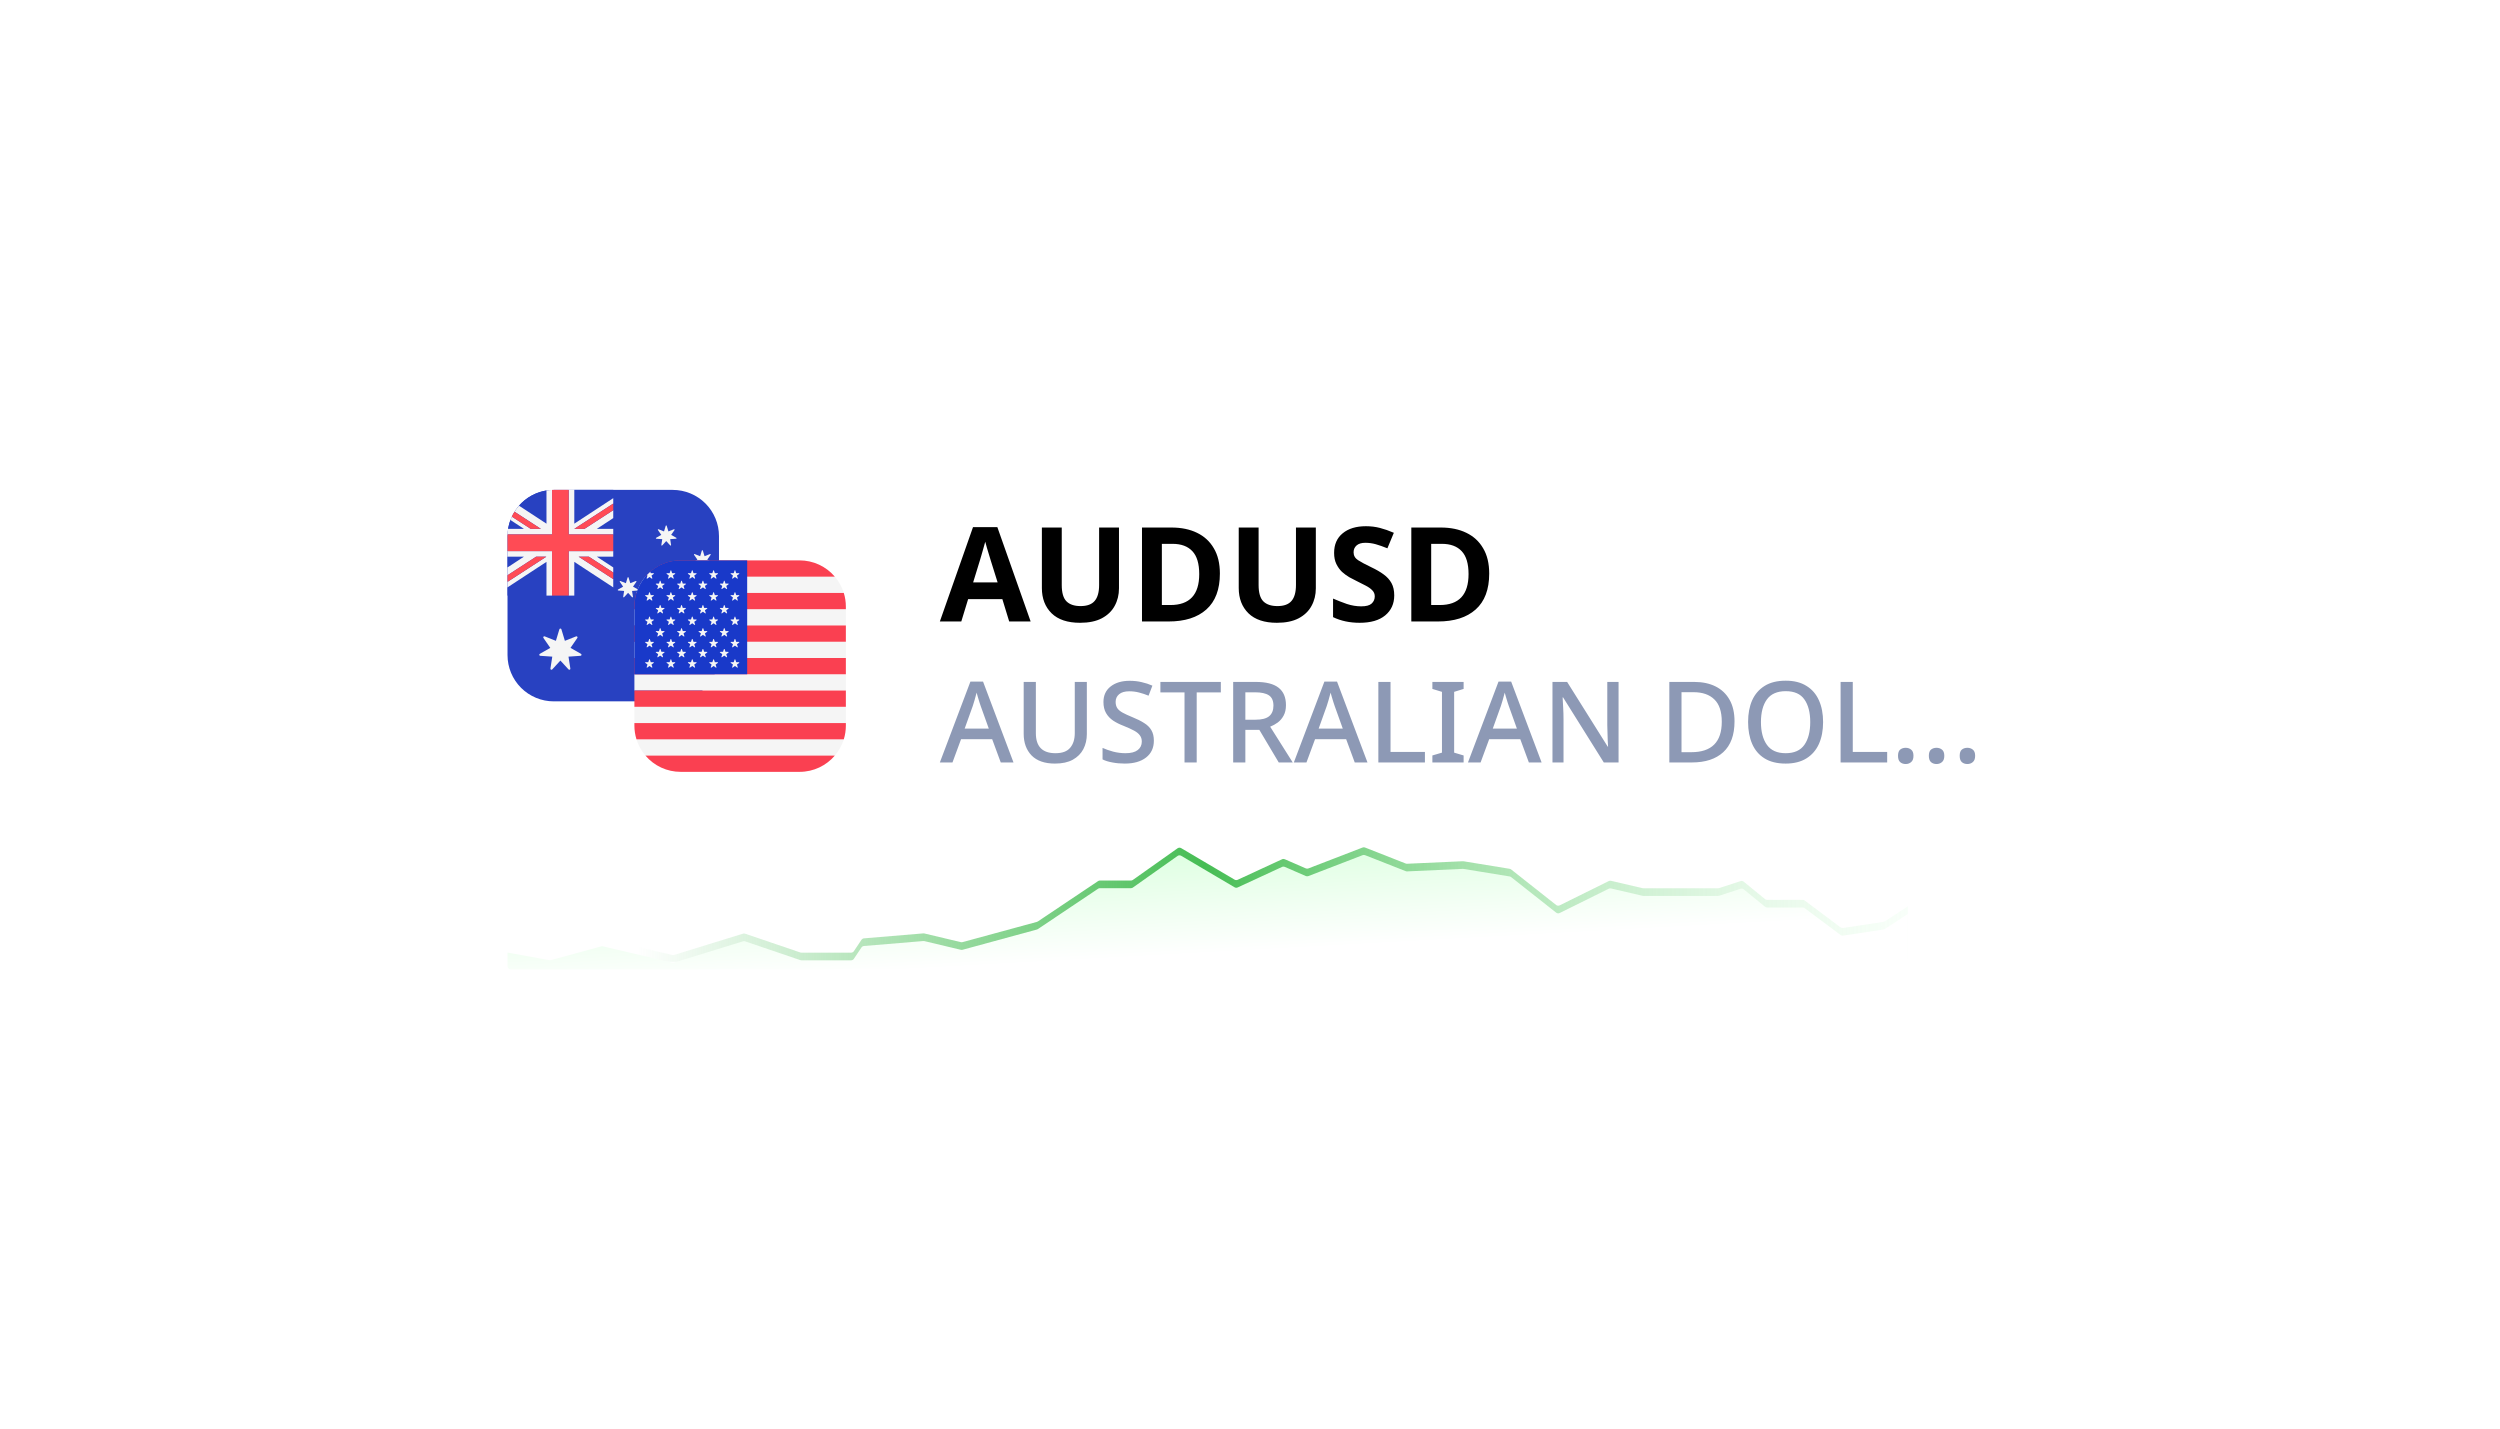 <svg width="266" height="152" viewBox="0 0 266 152" fill="none" xmlns="http://www.w3.org/2000/svg">
<g filter="url(#filter0_d_284_8804)">
<rect x="40" y="20" width="186" height="73" rx="8" fill="white" shape-rendering="crispEdges"/>
<g clip-path="url(#clip0_284_8804)">
<path d="M71.579 32.488H58.92C57.615 32.489 56.364 33.008 55.441 33.93C54.518 34.853 54 36.105 54 37.41V50.067C54 51.372 54.519 52.624 55.441 53.547C56.364 54.47 57.616 54.988 58.922 54.988H71.579C72.884 54.988 74.136 54.47 75.058 53.547C75.981 52.624 76.5 51.372 76.5 50.067V37.408C76.5 36.103 75.981 34.852 75.058 33.929C74.135 33.007 72.883 32.488 71.579 32.488Z" fill="#2841C1"/>
<path fill-rule="evenodd" clip-rule="evenodd" d="M71.12 36.907L70.937 36.307C70.933 36.296 70.927 36.286 70.917 36.279C70.908 36.273 70.897 36.269 70.885 36.269C70.873 36.269 70.862 36.273 70.853 36.279C70.843 36.286 70.836 36.296 70.833 36.307L70.652 36.907L70.067 36.675C70.019 36.655 69.972 36.712 70.004 36.756L70.359 37.273L69.815 37.584C69.804 37.589 69.796 37.598 69.79 37.609C69.785 37.62 69.784 37.632 69.787 37.644C69.789 37.655 69.796 37.666 69.805 37.673C69.814 37.681 69.825 37.685 69.837 37.686L70.464 37.729L70.367 38.349C70.364 38.361 70.366 38.373 70.371 38.384C70.377 38.394 70.385 38.403 70.396 38.408C70.407 38.413 70.419 38.415 70.431 38.412C70.443 38.41 70.453 38.403 70.461 38.394L70.886 37.932L71.31 38.394C71.346 38.434 71.412 38.403 71.403 38.349L71.307 37.729L71.933 37.684C71.944 37.684 71.955 37.679 71.964 37.672C71.973 37.664 71.979 37.654 71.982 37.643C71.984 37.632 71.984 37.62 71.979 37.609C71.974 37.599 71.967 37.59 71.957 37.584L71.411 37.273L71.768 36.756C71.798 36.711 71.753 36.655 71.703 36.675L71.118 36.907H71.12ZM60.104 48.547L59.732 47.317C59.725 47.294 59.711 47.274 59.692 47.26C59.672 47.245 59.649 47.238 59.625 47.238C59.601 47.238 59.578 47.245 59.559 47.26C59.539 47.274 59.525 47.294 59.519 47.317L59.147 48.547L57.953 48.072C57.931 48.063 57.906 48.062 57.883 48.067C57.86 48.073 57.84 48.087 57.825 48.105C57.81 48.123 57.801 48.146 57.8 48.17C57.799 48.194 57.806 48.217 57.819 48.237L58.55 49.297L57.432 49.935C57.412 49.947 57.396 49.965 57.387 49.987C57.378 50.008 57.376 50.032 57.382 50.055C57.387 50.078 57.399 50.098 57.417 50.114C57.435 50.129 57.457 50.138 57.48 50.14L58.763 50.23L58.565 51.501C58.561 51.524 58.566 51.548 58.577 51.569C58.588 51.589 58.605 51.606 58.627 51.616C58.648 51.626 58.672 51.629 58.695 51.625C58.718 51.621 58.739 51.609 58.755 51.592L59.625 50.647L60.495 51.592C60.57 51.673 60.704 51.609 60.686 51.501L60.488 50.23L61.77 50.14C61.88 50.133 61.913 49.989 61.818 49.933L60.701 49.297L61.431 48.238C61.444 48.219 61.45 48.196 61.449 48.172C61.448 48.149 61.44 48.126 61.425 48.108C61.41 48.09 61.39 48.076 61.368 48.07C61.345 48.064 61.321 48.065 61.299 48.073L60.104 48.547ZM66.879 41.815L67.062 42.415L67.644 42.184C67.655 42.179 67.667 42.178 67.679 42.181C67.69 42.184 67.701 42.19 67.708 42.199C67.716 42.209 67.72 42.22 67.721 42.232C67.721 42.244 67.717 42.256 67.71 42.265L67.353 42.783L67.899 43.093C67.909 43.099 67.917 43.108 67.921 43.119C67.926 43.13 67.927 43.141 67.924 43.153C67.922 43.164 67.915 43.174 67.907 43.181C67.898 43.189 67.887 43.193 67.875 43.194L67.25 43.239L67.346 43.858C67.347 43.87 67.346 43.882 67.34 43.892C67.335 43.902 67.326 43.91 67.316 43.915C67.305 43.92 67.294 43.922 67.282 43.92C67.271 43.918 67.26 43.912 67.253 43.903L66.828 43.441L66.402 43.903C66.394 43.912 66.384 43.918 66.373 43.92C66.361 43.922 66.349 43.92 66.339 43.915C66.329 43.91 66.32 43.902 66.315 43.892C66.309 43.882 66.307 43.87 66.309 43.858L66.407 43.239L65.78 43.194C65.768 43.193 65.757 43.188 65.749 43.181C65.74 43.173 65.734 43.163 65.731 43.152C65.729 43.141 65.73 43.129 65.735 43.118C65.739 43.108 65.747 43.099 65.757 43.093L66.302 42.783L65.946 42.265C65.939 42.256 65.936 42.244 65.936 42.233C65.937 42.221 65.941 42.21 65.948 42.201C65.955 42.192 65.965 42.185 65.977 42.182C65.988 42.179 66 42.18 66.011 42.184L66.594 42.417L66.776 41.815C66.791 41.764 66.864 41.764 66.881 41.815H66.879ZM74.964 39.546L74.781 38.944C74.766 38.893 74.691 38.893 74.676 38.944L74.496 39.544L73.911 39.313C73.862 39.292 73.817 39.349 73.847 39.394L74.204 39.91L73.658 40.222C73.648 40.228 73.64 40.237 73.635 40.248C73.631 40.258 73.629 40.27 73.632 40.281C73.635 40.292 73.641 40.302 73.649 40.31C73.658 40.317 73.669 40.322 73.68 40.323L74.307 40.368L74.211 40.987C74.202 41.041 74.268 41.073 74.304 41.032L74.729 40.57L75.153 41.032C75.189 41.073 75.255 41.041 75.248 40.987L75.15 40.368L75.777 40.323C75.788 40.322 75.799 40.317 75.808 40.31C75.817 40.302 75.823 40.292 75.825 40.281C75.828 40.27 75.827 40.258 75.822 40.248C75.817 40.237 75.809 40.228 75.8 40.222L75.254 39.91L75.611 39.394C75.641 39.349 75.596 39.292 75.546 39.313L74.963 39.546H74.964ZM70.937 48.663L71.12 49.264L71.703 49.032C71.714 49.028 71.726 49.027 71.737 49.03C71.748 49.033 71.758 49.039 71.766 49.048C71.773 49.057 71.777 49.069 71.777 49.08C71.778 49.092 71.774 49.103 71.768 49.113L71.411 49.63L71.957 49.941C71.967 49.946 71.976 49.955 71.981 49.966C71.986 49.977 71.987 49.99 71.984 50.001C71.982 50.013 71.975 50.023 71.966 50.031C71.956 50.039 71.945 50.043 71.933 50.043L71.307 50.086L71.403 50.707C71.412 50.76 71.346 50.791 71.31 50.752L70.886 50.289L70.46 50.752C70.452 50.761 70.441 50.767 70.43 50.769C70.419 50.771 70.407 50.769 70.396 50.764C70.386 50.759 70.377 50.751 70.372 50.741C70.367 50.73 70.365 50.719 70.367 50.707L70.464 50.086L69.837 50.041C69.826 50.04 69.816 50.035 69.808 50.028C69.799 50.02 69.794 50.011 69.791 50C69.789 49.989 69.79 49.978 69.794 49.967C69.798 49.957 69.805 49.948 69.815 49.942L70.359 49.63L70.004 49.113C69.997 49.103 69.993 49.092 69.994 49.08C69.994 49.069 69.998 49.057 70.006 49.048C70.013 49.039 70.023 49.033 70.034 49.03C70.045 49.027 70.057 49.028 70.068 49.032L70.652 49.264L70.833 48.664C70.836 48.653 70.843 48.642 70.852 48.635C70.862 48.627 70.874 48.623 70.886 48.623C70.898 48.623 70.909 48.627 70.919 48.635C70.928 48.642 70.935 48.653 70.938 48.664L70.937 48.663ZM72.2 43.78L72.347 43.341C72.35 43.328 72.358 43.316 72.369 43.308C72.379 43.3 72.392 43.296 72.406 43.296C72.419 43.296 72.432 43.3 72.443 43.308C72.454 43.316 72.462 43.328 72.465 43.341L72.611 43.78L73.073 43.783C73.133 43.783 73.157 43.86 73.109 43.896L72.738 44.17L72.876 44.61C72.881 44.622 72.881 44.636 72.877 44.649C72.874 44.661 72.866 44.672 72.855 44.68C72.844 44.688 72.832 44.693 72.818 44.693C72.805 44.693 72.792 44.688 72.782 44.68L72.407 44.41L72.03 44.68C72.019 44.688 72.007 44.691 71.994 44.691C71.981 44.691 71.969 44.687 71.958 44.679C71.948 44.672 71.94 44.661 71.935 44.649C71.931 44.637 71.931 44.624 71.934 44.611L72.074 44.17L71.702 43.896C71.692 43.888 71.684 43.877 71.68 43.865C71.677 43.852 71.677 43.839 71.68 43.827C71.684 43.815 71.692 43.804 71.702 43.796C71.712 43.788 71.725 43.784 71.738 43.783L72.2 43.78Z" fill="#F5F5F5"/>
<path fill-rule="evenodd" clip-rule="evenodd" d="M65.25 32.488V33.366L61.104 36.081V32.488H65.25ZM55.219 34.165C55.976 33.302 57.011 32.73 58.145 32.55V36.082L55.221 34.165H55.219ZM54.062 36.633C54.112 36.307 54.197 35.992 54.309 35.692L55.746 36.633H54.06H54.062ZM54 39.594V40.737L55.745 39.594H54ZM65.251 40.737V39.594H63.507L65.251 40.737ZM65.25 43.738H61.104V40.144L65.25 42.859V43.738ZM65.253 36.633V35.49L63.508 36.633H65.25H65.253ZM54 42.861L58.145 40.146V43.738H54V42.861Z" fill="#2841C1"/>
<path fill-rule="evenodd" clip-rule="evenodd" d="M65.25 36.633V37.225H60.513V32.488H61.105V36.082L65.25 33.367V33.942L61.105 36.633H62.193L65.25 34.648V35.488L63.504 36.633H65.25ZM58.736 32.493C58.538 32.5 58.34 32.519 58.145 32.55V36.082L55.219 34.167C55.043 34.368 54.884 34.582 54.742 34.809L57.552 36.633H56.465L54.459 35.331C54.404 35.449 54.354 35.569 54.309 35.691L55.745 36.633H54.06C54.03 36.828 54.011 37.024 54.003 37.225H58.736V32.493ZM58.736 43.738H58.145V40.144L54 42.859V42.274L58.128 39.594H57.041L54 41.568V40.737L55.745 39.594H54V39.001H58.737V43.738H58.736ZM61.105 43.738H60.513V39.001H65.25V39.594H63.504L65.25 40.737V41.277L62.655 39.594H61.569L65.25 41.983V42.861L61.105 40.146V43.738Z" fill="#F5F5F5"/>
<path fill-rule="evenodd" clip-rule="evenodd" d="M58.737 43.738H60.513V39.001H65.25V37.225H60.513V32.488H58.923C58.86 32.488 58.798 32.49 58.737 32.493V37.225H54.005C54.002 37.286 54 37.347 54 37.408V39H58.737V43.738ZM57.042 39.594L54 41.568V42.273L58.128 39.594H57.041H57.042ZM65.247 41.983L61.568 39.594H62.655L65.25 41.277V41.982L65.247 41.983ZM57.55 36.633L54.741 34.809C54.636 34.977 54.541 35.151 54.456 35.331L56.463 36.633H57.55ZM65.249 34.648L62.191 36.633H61.104L65.25 33.943V34.65L65.249 34.648Z" fill="#FF4B55"/>
<path fill-rule="evenodd" clip-rule="evenodd" d="M68.676 41.719H88.826C89.253 42.22 89.582 42.807 89.781 43.45H67.721C67.921 42.807 68.249 42.22 68.676 41.719ZM67.5 45.181H90V46.912H67.5V45.181ZM90 48.643H67.5V50.373H90V48.643ZM67.5 52.104H90V53.835H67.5V52.104ZM90 55.566H67.5V57.297H90V55.566ZM67.721 59.028H89.781C89.582 59.671 89.253 60.258 88.826 60.759H68.676C68.243 60.253 67.918 59.664 67.721 59.028Z" fill="#F5F5F5"/>
<path fill-rule="evenodd" clip-rule="evenodd" d="M85.079 39.988H72.42C70.92 39.988 69.576 40.66 68.673 41.719H88.824C88.363 41.176 87.789 40.74 87.142 40.441C86.495 40.142 85.791 39.988 85.079 39.988ZM90 46.911H67.5V48.642H90V46.911ZM89.779 43.45C89.924 43.912 90 44.403 90 44.911V45.181H67.5V44.911C67.5 44.401 67.576 43.912 67.721 43.45H89.779ZM90 50.373H67.5V52.104H90V50.373ZM90 57.297V57.567C90 58.077 89.924 58.566 89.779 59.028H67.721C67.574 58.555 67.499 58.062 67.5 57.567V57.297H90ZM88.826 60.757H68.674C69.136 61.301 69.71 61.737 70.357 62.036C71.004 62.335 71.709 62.489 72.421 62.488H85.079C86.579 62.488 87.922 61.816 88.826 60.757ZM67.5 53.835H90V55.566H67.5V53.833V53.835Z" fill="#FA4051"/>
<path d="M79.5 39.988H72.375C69.683 39.988 67.5 42.193 67.5 44.91V52.104H79.5V39.988Z" fill="#1939C9"/>
<path fill-rule="evenodd" clip-rule="evenodd" d="M71.419 41.07L71.513 41.35L71.808 41.353C71.846 41.353 71.862 41.401 71.831 41.424L71.594 41.599L71.683 41.881C71.686 41.889 71.686 41.898 71.683 41.906C71.68 41.914 71.675 41.921 71.668 41.925C71.662 41.93 71.654 41.933 71.645 41.933C71.637 41.934 71.629 41.931 71.622 41.926L71.382 41.754L71.142 41.925C71.135 41.929 71.127 41.931 71.119 41.931C71.111 41.93 71.103 41.927 71.097 41.923C71.09 41.918 71.086 41.911 71.083 41.904C71.08 41.896 71.08 41.888 71.082 41.88L71.169 41.599L70.932 41.424C70.925 41.419 70.92 41.412 70.918 41.404C70.915 41.396 70.915 41.388 70.918 41.38C70.921 41.372 70.926 41.365 70.933 41.36C70.939 41.356 70.948 41.353 70.956 41.353L71.25 41.35L71.344 41.07C71.347 41.062 71.353 41.056 71.359 41.052C71.366 41.047 71.374 41.045 71.382 41.045C71.39 41.045 71.398 41.047 71.405 41.052C71.411 41.056 71.416 41.062 71.419 41.07ZM68.805 41.881C68.803 41.889 68.803 41.898 68.805 41.906C68.808 41.914 68.813 41.921 68.82 41.925C68.827 41.93 68.835 41.933 68.843 41.933C68.851 41.934 68.86 41.931 68.867 41.926L69.106 41.754L69.347 41.926C69.353 41.931 69.361 41.932 69.369 41.932C69.377 41.932 69.385 41.929 69.392 41.924C69.398 41.919 69.403 41.913 69.406 41.905C69.408 41.897 69.409 41.889 69.406 41.881L69.32 41.601L69.556 41.425C69.563 41.42 69.568 41.413 69.57 41.405C69.572 41.397 69.572 41.389 69.57 41.381C69.567 41.373 69.562 41.366 69.555 41.361C69.549 41.356 69.541 41.354 69.532 41.353L69.239 41.35L69.188 41.2C69.061 41.311 68.941 41.427 68.826 41.55L68.895 41.601L68.805 41.881ZM69.144 43.405L69.239 43.686L69.532 43.687C69.572 43.687 69.587 43.737 69.556 43.759L69.32 43.935L69.408 44.215C69.41 44.223 69.41 44.231 69.407 44.239C69.404 44.247 69.4 44.253 69.393 44.258C69.387 44.263 69.379 44.266 69.371 44.266C69.363 44.267 69.355 44.264 69.348 44.26L69.108 44.088L68.868 44.26C68.861 44.266 68.853 44.269 68.844 44.269C68.835 44.269 68.827 44.266 68.82 44.261C68.813 44.256 68.808 44.249 68.805 44.241C68.802 44.233 68.802 44.224 68.805 44.215L68.895 43.935L68.658 43.759C68.652 43.754 68.647 43.747 68.645 43.74C68.642 43.732 68.642 43.724 68.645 43.716C68.647 43.708 68.652 43.701 68.658 43.696C68.665 43.691 68.672 43.688 68.68 43.687L68.976 43.686L69.069 43.405C69.081 43.369 69.132 43.369 69.144 43.405ZM69.239 46.275L69.144 45.996C69.132 45.958 69.081 45.958 69.069 45.996L68.976 46.275L68.68 46.278C68.672 46.279 68.665 46.282 68.658 46.286C68.652 46.292 68.647 46.298 68.645 46.306C68.642 46.314 68.642 46.322 68.645 46.33C68.647 46.338 68.652 46.345 68.658 46.35L68.895 46.525L68.805 46.806C68.803 46.814 68.803 46.822 68.805 46.83C68.808 46.838 68.813 46.845 68.82 46.85C68.827 46.855 68.835 46.858 68.843 46.858C68.851 46.858 68.86 46.856 68.867 46.851L69.106 46.678L69.347 46.851C69.378 46.872 69.42 46.842 69.408 46.806L69.318 46.524L69.556 46.35C69.563 46.345 69.568 46.338 69.57 46.33C69.572 46.322 69.572 46.313 69.57 46.306C69.567 46.298 69.562 46.291 69.555 46.286C69.549 46.281 69.541 46.278 69.532 46.278L69.239 46.275ZM69.144 48.375L69.239 48.655L69.532 48.658C69.572 48.658 69.587 48.706 69.556 48.729L69.32 48.904L69.408 49.186C69.411 49.194 69.411 49.203 69.409 49.211C69.407 49.219 69.402 49.227 69.395 49.231C69.388 49.237 69.38 49.239 69.371 49.239C69.363 49.239 69.355 49.236 69.348 49.231L69.108 49.059L68.868 49.23C68.862 49.237 68.853 49.241 68.843 49.242C68.834 49.243 68.824 49.241 68.817 49.235C68.809 49.23 68.803 49.222 68.801 49.212C68.799 49.203 68.8 49.193 68.805 49.185L68.895 48.904L68.658 48.729C68.652 48.724 68.648 48.717 68.646 48.709C68.644 48.702 68.644 48.694 68.646 48.686C68.649 48.679 68.653 48.672 68.659 48.667C68.665 48.662 68.673 48.659 68.68 48.658L68.976 48.655L69.069 48.375C69.081 48.339 69.132 48.339 69.144 48.375ZM69.239 50.82L69.144 50.539C69.132 50.503 69.081 50.503 69.069 50.539L68.976 50.82L68.68 50.823C68.673 50.824 68.665 50.827 68.659 50.832C68.653 50.837 68.649 50.843 68.646 50.851C68.644 50.858 68.644 50.866 68.646 50.874C68.648 50.881 68.652 50.888 68.658 50.893L68.895 51.069L68.805 51.351C68.803 51.359 68.803 51.367 68.805 51.375C68.808 51.383 68.813 51.39 68.82 51.395C68.827 51.4 68.835 51.403 68.843 51.403C68.851 51.403 68.86 51.401 68.867 51.396L69.106 51.223L69.347 51.394C69.353 51.399 69.362 51.401 69.37 51.401C69.378 51.401 69.386 51.398 69.393 51.394C69.4 51.389 69.405 51.382 69.407 51.374C69.41 51.366 69.41 51.357 69.408 51.349L69.318 51.069L69.556 50.893C69.562 50.888 69.567 50.881 69.569 50.873C69.571 50.866 69.57 50.858 69.568 50.85C69.565 50.843 69.561 50.836 69.554 50.831C69.548 50.826 69.54 50.824 69.532 50.823L69.239 50.82ZM70.279 42.177L70.373 42.456L70.668 42.459C70.707 42.459 70.722 42.507 70.692 42.531L70.454 42.705L70.543 42.987C70.546 42.995 70.546 43.003 70.543 43.011C70.54 43.019 70.535 43.026 70.528 43.031C70.522 43.036 70.514 43.039 70.505 43.039C70.497 43.039 70.489 43.037 70.482 43.032L70.242 42.859L70.002 43.03C69.995 43.035 69.987 43.036 69.979 43.036C69.971 43.036 69.963 43.033 69.957 43.028C69.95 43.023 69.946 43.017 69.943 43.009C69.94 43.001 69.94 42.993 69.942 42.985L70.031 42.705L69.792 42.531C69.786 42.526 69.781 42.519 69.778 42.511C69.776 42.503 69.776 42.494 69.779 42.487C69.782 42.479 69.787 42.472 69.793 42.467C69.8 42.462 69.808 42.459 69.816 42.459L70.112 42.456L70.204 42.177C70.207 42.169 70.213 42.163 70.219 42.159C70.226 42.154 70.234 42.152 70.242 42.152C70.25 42.152 70.258 42.154 70.265 42.159C70.271 42.163 70.276 42.169 70.279 42.177ZM70.374 45.045L70.279 44.766C70.267 44.73 70.216 44.73 70.204 44.766L70.112 45.045L69.816 45.048C69.808 45.048 69.8 45.051 69.793 45.056C69.787 45.061 69.782 45.068 69.779 45.076C69.776 45.083 69.776 45.092 69.778 45.1C69.781 45.108 69.786 45.115 69.792 45.12L70.031 45.295L69.941 45.576C69.937 45.584 69.936 45.593 69.939 45.602C69.941 45.61 69.946 45.618 69.953 45.623C69.96 45.628 69.969 45.631 69.978 45.631C69.987 45.63 69.995 45.627 70.002 45.621L70.242 45.448L70.482 45.621C70.489 45.626 70.497 45.629 70.505 45.629C70.514 45.629 70.522 45.626 70.529 45.621C70.536 45.616 70.541 45.609 70.543 45.601C70.545 45.593 70.545 45.584 70.542 45.576L70.454 45.295L70.692 45.12C70.698 45.115 70.703 45.108 70.705 45.1C70.708 45.092 70.708 45.083 70.705 45.076C70.702 45.068 70.697 45.061 70.691 45.056C70.684 45.051 70.676 45.048 70.668 45.048L70.373 45.045H70.374ZM70.279 47.226L70.374 47.506L70.668 47.508C70.707 47.508 70.722 47.557 70.692 47.58L70.454 47.755L70.543 48.037C70.546 48.045 70.545 48.053 70.543 48.061C70.54 48.069 70.535 48.075 70.529 48.08C70.522 48.085 70.514 48.088 70.506 48.088C70.498 48.089 70.49 48.087 70.484 48.082L70.242 47.91L70.002 48.081C69.995 48.085 69.987 48.087 69.979 48.087C69.971 48.086 69.963 48.083 69.957 48.079C69.95 48.074 69.946 48.067 69.943 48.059C69.94 48.052 69.94 48.044 69.942 48.036L70.031 47.755L69.792 47.58C69.784 47.575 69.779 47.568 69.776 47.56C69.773 47.552 69.773 47.543 69.775 47.534C69.778 47.526 69.784 47.519 69.791 47.514C69.799 47.509 69.807 47.507 69.816 47.508L70.112 47.506L70.204 47.226C70.216 47.19 70.267 47.19 70.279 47.226ZM70.374 49.716L70.279 49.437C70.267 49.401 70.216 49.401 70.204 49.437L70.112 49.716L69.816 49.719C69.807 49.718 69.799 49.72 69.791 49.725C69.784 49.73 69.778 49.737 69.775 49.745C69.773 49.754 69.773 49.763 69.776 49.771C69.779 49.779 69.784 49.786 69.792 49.791L70.031 49.966L69.941 50.247C69.93 50.283 69.971 50.313 70.002 50.292L70.242 50.119L70.482 50.292C70.512 50.313 70.555 50.283 70.542 50.247L70.454 49.965L70.692 49.791C70.7 49.786 70.705 49.779 70.708 49.771C70.711 49.763 70.711 49.754 70.708 49.745C70.706 49.737 70.7 49.73 70.693 49.725C70.686 49.72 70.677 49.718 70.668 49.719L70.373 49.716H70.374ZM71.514 43.686L71.419 43.405C71.416 43.398 71.411 43.392 71.405 43.387C71.398 43.383 71.39 43.38 71.382 43.38C71.374 43.38 71.366 43.383 71.359 43.387C71.353 43.392 71.347 43.398 71.344 43.405L71.25 43.686L70.956 43.687C70.947 43.687 70.939 43.689 70.931 43.694C70.924 43.698 70.918 43.706 70.915 43.714C70.913 43.722 70.913 43.731 70.916 43.739C70.919 43.748 70.924 43.755 70.932 43.759L71.169 43.935L71.081 44.215C71.078 44.223 71.079 44.231 71.081 44.239C71.084 44.247 71.089 44.253 71.095 44.258C71.102 44.263 71.109 44.266 71.118 44.266C71.126 44.267 71.134 44.264 71.141 44.26L71.38 44.088L71.621 44.26C71.627 44.266 71.636 44.269 71.644 44.269C71.653 44.269 71.662 44.266 71.669 44.261C71.676 44.256 71.681 44.249 71.684 44.241C71.686 44.233 71.686 44.224 71.683 44.215L71.594 43.935L71.832 43.759C71.838 43.754 71.843 43.747 71.845 43.739C71.848 43.731 71.848 43.723 71.845 43.715C71.842 43.707 71.837 43.7 71.831 43.695C71.824 43.691 71.816 43.688 71.808 43.687L71.513 43.686H71.514ZM71.419 45.996L71.513 46.275L71.808 46.278C71.846 46.278 71.862 46.327 71.831 46.35L71.594 46.525L71.683 46.806C71.686 46.814 71.686 46.822 71.683 46.83C71.68 46.838 71.675 46.845 71.668 46.85C71.662 46.855 71.654 46.858 71.645 46.858C71.637 46.858 71.629 46.856 71.622 46.851L71.382 46.678L71.142 46.851C71.135 46.855 71.127 46.857 71.119 46.857C71.111 46.856 71.103 46.853 71.097 46.849C71.09 46.844 71.086 46.837 71.083 46.83C71.08 46.822 71.08 46.814 71.082 46.806L71.169 46.524L70.932 46.35C70.926 46.345 70.921 46.338 70.918 46.33C70.916 46.322 70.916 46.313 70.919 46.306C70.922 46.298 70.927 46.291 70.933 46.286C70.94 46.281 70.948 46.278 70.956 46.278L71.25 46.275L71.344 45.996C71.347 45.989 71.353 45.982 71.359 45.978C71.366 45.973 71.374 45.971 71.382 45.971C71.39 45.971 71.398 45.973 71.405 45.978C71.411 45.982 71.416 45.989 71.419 45.996ZM71.513 48.655L71.419 48.375C71.416 48.367 71.411 48.361 71.405 48.357C71.398 48.352 71.39 48.35 71.382 48.35C71.374 48.35 71.366 48.352 71.359 48.357C71.353 48.361 71.347 48.367 71.344 48.375L71.25 48.655L70.956 48.658C70.948 48.659 70.941 48.662 70.934 48.667C70.928 48.672 70.923 48.678 70.921 48.686C70.918 48.693 70.918 48.701 70.92 48.709C70.922 48.717 70.926 48.724 70.932 48.729L71.169 48.904L71.081 49.186C71.078 49.194 71.077 49.203 71.079 49.211C71.082 49.219 71.087 49.227 71.094 49.231C71.1 49.237 71.109 49.239 71.117 49.239C71.126 49.239 71.134 49.236 71.141 49.231L71.38 49.059L71.621 49.23C71.627 49.237 71.636 49.241 71.645 49.242C71.655 49.243 71.664 49.241 71.672 49.235C71.68 49.23 71.685 49.222 71.687 49.212C71.689 49.203 71.688 49.193 71.683 49.185L71.594 48.904L71.832 48.729C71.838 48.724 71.842 48.717 71.844 48.709C71.846 48.701 71.846 48.693 71.843 48.686C71.841 48.678 71.836 48.672 71.83 48.667C71.823 48.662 71.816 48.659 71.808 48.658L71.513 48.655ZM71.419 50.539L71.513 50.82L71.808 50.823C71.846 50.823 71.862 50.871 71.831 50.893L71.594 51.069L71.683 51.351C71.686 51.359 71.686 51.367 71.683 51.375C71.68 51.383 71.675 51.39 71.668 51.395C71.662 51.4 71.654 51.403 71.645 51.403C71.637 51.403 71.629 51.401 71.622 51.396L71.382 51.223L71.142 51.394C71.135 51.398 71.127 51.401 71.119 51.4C71.111 51.4 71.103 51.397 71.097 51.392C71.09 51.387 71.086 51.381 71.083 51.373C71.08 51.365 71.08 51.357 71.082 51.349L71.169 51.069L70.932 50.893C70.926 50.888 70.922 50.881 70.92 50.873C70.918 50.866 70.918 50.858 70.921 50.85C70.923 50.843 70.928 50.836 70.934 50.831C70.941 50.826 70.948 50.824 70.956 50.823L71.25 50.82L71.344 50.539C71.347 50.532 71.353 50.526 71.359 50.521C71.366 50.517 71.374 50.514 71.382 50.514C71.39 50.514 71.398 50.517 71.405 50.521C71.411 50.526 71.416 50.532 71.419 50.539ZM72.647 42.456L72.553 42.177C72.55 42.169 72.545 42.163 72.539 42.159C72.532 42.154 72.524 42.152 72.516 42.152C72.508 42.152 72.5 42.154 72.493 42.159C72.487 42.163 72.481 42.169 72.478 42.177L72.384 42.456L72.09 42.459C72.082 42.459 72.074 42.462 72.067 42.467C72.061 42.472 72.056 42.479 72.053 42.487C72.05 42.494 72.05 42.503 72.052 42.511C72.055 42.519 72.06 42.526 72.066 42.531L72.303 42.705L72.213 42.987C72.21 42.995 72.21 43.004 72.213 43.012C72.216 43.02 72.221 43.028 72.228 43.033C72.235 43.038 72.243 43.04 72.252 43.04C72.261 43.04 72.269 43.037 72.276 43.032L72.516 42.859L72.756 43.03C72.763 43.035 72.771 43.036 72.779 43.036C72.787 43.036 72.795 43.033 72.801 43.028C72.808 43.023 72.812 43.017 72.815 43.009C72.818 43.001 72.818 42.993 72.816 42.985L72.728 42.705L72.965 42.531C72.972 42.526 72.977 42.52 72.98 42.511C72.983 42.503 72.984 42.495 72.981 42.486C72.978 42.478 72.973 42.471 72.966 42.466C72.959 42.461 72.951 42.459 72.942 42.459L72.647 42.456ZM72.553 44.766L72.647 45.045L72.942 45.048C72.98 45.048 72.996 45.097 72.965 45.12L72.728 45.295L72.817 45.576C72.821 45.584 72.822 45.593 72.82 45.602C72.817 45.61 72.812 45.618 72.805 45.623C72.798 45.628 72.789 45.631 72.78 45.631C72.771 45.63 72.763 45.627 72.756 45.621L72.516 45.448L72.276 45.621C72.245 45.643 72.203 45.613 72.215 45.576L72.305 45.295L72.066 45.12C72.06 45.115 72.055 45.108 72.052 45.1C72.05 45.092 72.05 45.083 72.053 45.076C72.056 45.068 72.061 45.061 72.067 45.056C72.074 45.051 72.082 45.048 72.09 45.048L72.384 45.045L72.478 44.766C72.481 44.758 72.487 44.752 72.493 44.748C72.5 44.743 72.508 44.741 72.516 44.741C72.524 44.741 72.532 44.743 72.539 44.748C72.545 44.752 72.55 44.758 72.553 44.766ZM72.647 47.506L72.553 47.226C72.55 47.218 72.545 47.212 72.539 47.208C72.532 47.203 72.524 47.201 72.516 47.201C72.508 47.201 72.5 47.203 72.493 47.208C72.487 47.212 72.481 47.218 72.478 47.226L72.384 47.506L72.09 47.508C72.081 47.507 72.073 47.509 72.065 47.514C72.058 47.519 72.052 47.526 72.049 47.534C72.047 47.543 72.047 47.552 72.05 47.56C72.053 47.568 72.058 47.575 72.066 47.58L72.303 47.755L72.213 48.037C72.203 48.073 72.243 48.103 72.276 48.082L72.516 47.91L72.756 48.081C72.763 48.085 72.771 48.087 72.779 48.087C72.787 48.086 72.795 48.083 72.801 48.079C72.808 48.074 72.812 48.067 72.815 48.059C72.818 48.052 72.818 48.044 72.816 48.036L72.728 47.755L72.965 47.58C72.972 47.575 72.977 47.569 72.98 47.56C72.983 47.552 72.984 47.544 72.981 47.535C72.978 47.527 72.973 47.52 72.966 47.515C72.959 47.51 72.951 47.508 72.942 47.508L72.647 47.506ZM72.553 49.437L72.647 49.716L72.942 49.719C72.98 49.719 72.996 49.768 72.965 49.791L72.728 49.966L72.817 50.247C72.821 50.255 72.822 50.264 72.82 50.273C72.817 50.281 72.812 50.289 72.805 50.294C72.798 50.299 72.789 50.302 72.78 50.302C72.771 50.301 72.763 50.298 72.756 50.292L72.516 50.119L72.276 50.292C72.269 50.297 72.261 50.299 72.253 50.299C72.244 50.299 72.236 50.296 72.229 50.291C72.223 50.286 72.218 50.279 72.215 50.271C72.212 50.263 72.212 50.255 72.215 50.247L72.305 49.965L72.066 49.791C72.058 49.786 72.053 49.779 72.05 49.771C72.047 49.763 72.047 49.754 72.049 49.745C72.052 49.737 72.058 49.73 72.065 49.725C72.073 49.72 72.081 49.718 72.09 49.719L72.384 49.716L72.478 49.437C72.481 49.429 72.487 49.423 72.493 49.419C72.5 49.414 72.508 49.412 72.516 49.412C72.524 49.412 72.532 49.414 72.539 49.419C72.545 49.423 72.55 49.429 72.553 49.437ZM73.787 41.352L73.694 41.07C73.681 41.034 73.629 41.034 73.618 41.07L73.524 41.35L73.228 41.353C73.22 41.353 73.212 41.356 73.206 41.361C73.199 41.366 73.194 41.373 73.192 41.38C73.189 41.388 73.189 41.397 73.192 41.404C73.194 41.412 73.199 41.419 73.206 41.424L73.443 41.599L73.353 41.881C73.351 41.889 73.351 41.898 73.353 41.906C73.356 41.914 73.361 41.921 73.368 41.925C73.375 41.93 73.383 41.933 73.391 41.933C73.399 41.934 73.408 41.931 73.415 41.926L73.654 41.754L73.894 41.925C73.901 41.93 73.91 41.932 73.918 41.932C73.926 41.932 73.934 41.929 73.941 41.924C73.948 41.919 73.953 41.912 73.956 41.904C73.958 41.896 73.958 41.888 73.956 41.88L73.866 41.599L74.106 41.424C74.112 41.419 74.116 41.411 74.118 41.404C74.12 41.396 74.12 41.388 74.117 41.38C74.114 41.373 74.109 41.366 74.103 41.361C74.096 41.356 74.088 41.354 74.081 41.353L73.787 41.35V41.352ZM73.694 43.405L73.787 43.686L74.081 43.687C74.12 43.687 74.136 43.737 74.105 43.759L73.868 43.935L73.957 44.215C73.96 44.223 73.96 44.232 73.957 44.24C73.954 44.248 73.949 44.255 73.942 44.26C73.936 44.264 73.928 44.267 73.919 44.267C73.911 44.267 73.903 44.265 73.896 44.26L73.656 44.088L73.416 44.26C73.409 44.265 73.401 44.267 73.393 44.267C73.384 44.267 73.376 44.264 73.369 44.26C73.363 44.255 73.358 44.248 73.355 44.24C73.352 44.232 73.352 44.223 73.355 44.215L73.443 43.935L73.206 43.759C73.2 43.754 73.195 43.747 73.193 43.74C73.19 43.732 73.19 43.724 73.193 43.716C73.195 43.708 73.2 43.701 73.206 43.696C73.213 43.691 73.22 43.688 73.228 43.687L73.524 43.684L73.617 43.405C73.62 43.398 73.625 43.392 73.632 43.387C73.639 43.383 73.646 43.38 73.654 43.38C73.662 43.38 73.67 43.383 73.677 43.387C73.684 43.392 73.689 43.398 73.692 43.405H73.694ZM73.787 46.275L73.694 45.996C73.691 45.988 73.686 45.981 73.68 45.975C73.673 45.97 73.665 45.968 73.656 45.968C73.647 45.968 73.639 45.97 73.632 45.975C73.626 45.981 73.621 45.988 73.618 45.996L73.524 46.275L73.228 46.278C73.22 46.279 73.213 46.282 73.206 46.286C73.2 46.292 73.195 46.298 73.193 46.306C73.19 46.314 73.19 46.322 73.193 46.33C73.195 46.338 73.2 46.345 73.206 46.35L73.443 46.525L73.353 46.806C73.351 46.814 73.351 46.822 73.353 46.83C73.356 46.838 73.361 46.845 73.368 46.85C73.375 46.855 73.383 46.858 73.391 46.858C73.399 46.858 73.408 46.856 73.415 46.851L73.654 46.678L73.894 46.851C73.926 46.872 73.968 46.842 73.956 46.806L73.866 46.524L74.106 46.35C74.112 46.345 74.117 46.337 74.12 46.329C74.122 46.321 74.121 46.313 74.119 46.305C74.116 46.297 74.111 46.29 74.104 46.285C74.097 46.281 74.089 46.278 74.081 46.278L73.787 46.275ZM73.694 48.375L73.787 48.655L74.081 48.658C74.12 48.658 74.136 48.706 74.105 48.729L73.868 48.904L73.957 49.186C73.961 49.194 73.962 49.204 73.96 49.212C73.957 49.221 73.952 49.228 73.945 49.234C73.938 49.239 73.929 49.242 73.92 49.241C73.911 49.241 73.903 49.237 73.896 49.231L73.656 49.059L73.416 49.23C73.409 49.236 73.401 49.239 73.392 49.24C73.383 49.24 73.374 49.237 73.367 49.232C73.36 49.227 73.355 49.219 73.353 49.211C73.35 49.202 73.351 49.193 73.355 49.185L73.443 48.904L73.206 48.729C73.2 48.724 73.196 48.717 73.194 48.709C73.192 48.702 73.192 48.694 73.194 48.686C73.197 48.679 73.201 48.672 73.207 48.667C73.213 48.662 73.221 48.659 73.228 48.658L73.524 48.655L73.617 48.375C73.619 48.367 73.624 48.36 73.631 48.355C73.638 48.349 73.646 48.347 73.654 48.347C73.663 48.347 73.671 48.349 73.678 48.355C73.685 48.36 73.69 48.367 73.692 48.375H73.694ZM73.787 50.82L73.694 50.539C73.691 50.531 73.686 50.524 73.68 50.519C73.673 50.514 73.665 50.511 73.656 50.511C73.647 50.511 73.639 50.514 73.632 50.519C73.626 50.524 73.621 50.531 73.618 50.539L73.524 50.82L73.228 50.823C73.221 50.824 73.213 50.827 73.207 50.832C73.201 50.837 73.197 50.843 73.194 50.851C73.192 50.858 73.192 50.866 73.194 50.874C73.196 50.881 73.2 50.888 73.206 50.893L73.443 51.069L73.353 51.351C73.343 51.387 73.383 51.417 73.415 51.396L73.654 51.223L73.894 51.394C73.901 51.399 73.91 51.401 73.918 51.401C73.926 51.401 73.934 51.398 73.941 51.394C73.948 51.389 73.953 51.382 73.956 51.374C73.958 51.366 73.958 51.357 73.956 51.349L73.866 51.069L74.106 50.893C74.112 50.888 74.116 50.881 74.118 50.873C74.12 50.865 74.12 50.857 74.117 50.85C74.114 50.842 74.109 50.836 74.103 50.831C74.096 50.826 74.088 50.823 74.081 50.823L73.787 50.82ZM74.828 42.177L74.922 42.456L75.216 42.459C75.255 42.459 75.27 42.507 75.24 42.531L75.003 42.705L75.091 42.987C75.094 42.995 75.093 43.003 75.091 43.011C75.088 43.018 75.083 43.025 75.077 43.03C75.07 43.034 75.062 43.037 75.054 43.038C75.046 43.038 75.038 43.036 75.031 43.032L74.791 42.859L74.552 43.03C74.545 43.036 74.536 43.039 74.528 43.039C74.519 43.039 74.51 43.036 74.503 43.031C74.496 43.026 74.491 43.019 74.488 43.011C74.486 43.002 74.486 42.994 74.489 42.985L74.579 42.705L74.341 42.531C74.335 42.526 74.331 42.519 74.328 42.511C74.326 42.503 74.326 42.495 74.328 42.487C74.331 42.48 74.335 42.473 74.342 42.468C74.348 42.462 74.356 42.459 74.364 42.459L74.659 42.456L74.752 42.177C74.755 42.169 74.761 42.163 74.767 42.159C74.774 42.154 74.782 42.152 74.79 42.152C74.798 42.152 74.806 42.154 74.813 42.159C74.819 42.163 74.825 42.169 74.828 42.177ZM74.922 45.045L74.828 44.766C74.825 44.758 74.819 44.752 74.813 44.748C74.806 44.743 74.798 44.741 74.79 44.741C74.782 44.741 74.774 44.743 74.767 44.748C74.761 44.752 74.755 44.758 74.752 44.766L74.659 45.045L74.364 45.048C74.356 45.048 74.348 45.051 74.342 45.056C74.335 45.062 74.331 45.069 74.328 45.076C74.326 45.084 74.326 45.092 74.328 45.1C74.331 45.108 74.335 45.115 74.341 45.12L74.579 45.295L74.489 45.576C74.485 45.584 74.484 45.593 74.487 45.602C74.489 45.61 74.494 45.618 74.501 45.623C74.508 45.628 74.517 45.631 74.526 45.631C74.535 45.63 74.543 45.627 74.55 45.621L74.79 45.448L75.03 45.621C75.037 45.627 75.045 45.63 75.054 45.631C75.063 45.631 75.072 45.628 75.079 45.623C75.086 45.618 75.091 45.61 75.094 45.602C75.096 45.593 75.095 45.584 75.091 45.576L75.001 45.295L75.24 45.12C75.246 45.115 75.251 45.108 75.253 45.1C75.256 45.092 75.256 45.083 75.253 45.076C75.25 45.068 75.245 45.061 75.239 45.056C75.232 45.051 75.224 45.048 75.216 45.048L74.922 45.045ZM74.828 47.226L74.922 47.506L75.216 47.508C75.255 47.508 75.27 47.557 75.24 47.58L75.003 47.755L75.091 48.037C75.094 48.045 75.093 48.053 75.091 48.061C75.088 48.069 75.083 48.075 75.077 48.08C75.07 48.085 75.062 48.088 75.054 48.088C75.046 48.089 75.038 48.087 75.031 48.082L74.791 47.91L74.552 48.081C74.545 48.086 74.536 48.089 74.528 48.089C74.519 48.089 74.51 48.087 74.503 48.082C74.496 48.077 74.491 48.069 74.488 48.061C74.486 48.053 74.486 48.044 74.489 48.036L74.579 47.755L74.341 47.58C74.334 47.575 74.329 47.569 74.326 47.56C74.323 47.552 74.322 47.544 74.325 47.535C74.328 47.527 74.333 47.52 74.34 47.515C74.347 47.51 74.355 47.508 74.364 47.508L74.659 47.506L74.752 47.226C74.755 47.218 74.761 47.212 74.767 47.208C74.774 47.203 74.782 47.201 74.79 47.201C74.798 47.201 74.806 47.203 74.813 47.208C74.819 47.212 74.825 47.218 74.828 47.226ZM74.922 49.716L74.828 49.437C74.825 49.429 74.819 49.423 74.813 49.419C74.806 49.414 74.798 49.412 74.79 49.412C74.782 49.412 74.774 49.414 74.767 49.419C74.761 49.423 74.755 49.429 74.752 49.437L74.659 49.716L74.364 49.719C74.355 49.718 74.347 49.721 74.34 49.726C74.333 49.731 74.328 49.738 74.325 49.746C74.322 49.755 74.323 49.763 74.326 49.771C74.329 49.779 74.334 49.786 74.341 49.791L74.579 49.966L74.489 50.247C74.478 50.283 74.519 50.313 74.55 50.292L74.79 50.119L75.03 50.292C75.061 50.313 75.103 50.283 75.091 50.247L75.001 49.965L75.24 49.791C75.248 49.786 75.253 49.779 75.256 49.771C75.259 49.763 75.259 49.754 75.256 49.745C75.254 49.737 75.248 49.73 75.241 49.725C75.234 49.72 75.225 49.718 75.216 49.719L74.922 49.716ZM75.965 41.07L76.059 41.35L76.353 41.353C76.392 41.353 76.407 41.401 76.377 41.424L76.138 41.599L76.228 41.881C76.231 41.889 76.232 41.898 76.23 41.906C76.227 41.914 76.222 41.922 76.216 41.926C76.209 41.932 76.2 41.934 76.192 41.934C76.183 41.934 76.175 41.931 76.168 41.926L75.928 41.754L75.689 41.925C75.682 41.93 75.673 41.933 75.665 41.933C75.656 41.933 75.647 41.931 75.64 41.926C75.633 41.921 75.628 41.913 75.625 41.905C75.623 41.897 75.623 41.888 75.626 41.88L75.716 41.599L75.477 41.424C75.47 41.419 75.465 41.412 75.463 41.404C75.46 41.396 75.46 41.388 75.463 41.38C75.466 41.372 75.471 41.365 75.478 41.36C75.484 41.356 75.493 41.353 75.501 41.353L75.796 41.35L75.889 41.07C75.901 41.034 75.953 41.034 75.965 41.07ZM76.059 43.686L75.965 43.405C75.953 43.369 75.901 43.369 75.889 43.405L75.796 43.686L75.501 43.687C75.493 43.688 75.485 43.691 75.478 43.695C75.472 43.7 75.467 43.707 75.464 43.715C75.461 43.723 75.461 43.731 75.463 43.739C75.466 43.747 75.471 43.754 75.477 43.759L75.716 43.935L75.626 44.215C75.623 44.223 75.623 44.232 75.626 44.24C75.629 44.248 75.634 44.255 75.64 44.26C75.647 44.264 75.655 44.267 75.664 44.267C75.672 44.267 75.68 44.265 75.687 44.26L75.927 44.088L76.167 44.26C76.174 44.266 76.182 44.268 76.191 44.268C76.199 44.268 76.207 44.266 76.214 44.261C76.221 44.255 76.226 44.248 76.228 44.24C76.23 44.232 76.23 44.223 76.227 44.215L76.138 43.935L76.377 43.759C76.383 43.754 76.388 43.747 76.39 43.739C76.393 43.731 76.393 43.723 76.39 43.715C76.387 43.707 76.382 43.7 76.376 43.695C76.369 43.691 76.361 43.688 76.353 43.687L76.059 43.686ZM75.965 45.996L76.059 46.275L76.353 46.278C76.392 46.278 76.407 46.327 76.377 46.35L76.138 46.525L76.228 46.806C76.231 46.814 76.232 46.822 76.23 46.831C76.227 46.839 76.222 46.846 76.216 46.851C76.209 46.856 76.2 46.859 76.192 46.859C76.183 46.859 76.175 46.856 76.168 46.851L75.928 46.678L75.689 46.851C75.682 46.856 75.673 46.859 75.665 46.859C75.656 46.859 75.647 46.857 75.64 46.852C75.633 46.847 75.628 46.84 75.625 46.831C75.623 46.823 75.623 46.814 75.626 46.806L75.716 46.524L75.477 46.35C75.471 46.345 75.466 46.338 75.463 46.33C75.461 46.322 75.461 46.313 75.464 46.306C75.467 46.298 75.472 46.291 75.478 46.286C75.485 46.281 75.493 46.278 75.501 46.278L75.796 46.275L75.889 45.996C75.901 45.958 75.953 45.958 75.965 45.996ZM76.059 48.655L75.965 48.375C75.953 48.339 75.901 48.339 75.889 48.375L75.796 48.655L75.501 48.658C75.493 48.659 75.486 48.662 75.479 48.667C75.473 48.672 75.468 48.678 75.466 48.686C75.463 48.693 75.463 48.701 75.465 48.709C75.467 48.717 75.471 48.724 75.477 48.729L75.716 48.904L75.626 49.186C75.622 49.194 75.621 49.204 75.624 49.212C75.626 49.221 75.631 49.228 75.638 49.234C75.645 49.239 75.654 49.242 75.663 49.241C75.672 49.241 75.68 49.237 75.687 49.231L75.927 49.059L76.167 49.23C76.174 49.235 76.182 49.238 76.191 49.238C76.199 49.238 76.207 49.235 76.214 49.23C76.221 49.225 76.226 49.218 76.228 49.21C76.23 49.202 76.23 49.193 76.227 49.185L76.138 48.904L76.377 48.729C76.383 48.724 76.387 48.717 76.389 48.709C76.391 48.701 76.391 48.693 76.388 48.686C76.386 48.678 76.381 48.672 76.375 48.667C76.368 48.662 76.361 48.659 76.353 48.658L76.059 48.655ZM75.965 50.539L76.059 50.82L76.353 50.823C76.392 50.823 76.407 50.871 76.377 50.893L76.138 51.069L76.228 51.351C76.231 51.359 76.232 51.367 76.23 51.376C76.227 51.384 76.222 51.391 76.216 51.396C76.209 51.401 76.2 51.404 76.192 51.404C76.183 51.404 76.175 51.401 76.168 51.396L75.928 51.223L75.689 51.394C75.682 51.4 75.673 51.403 75.665 51.403C75.656 51.403 75.647 51.4 75.64 51.395C75.633 51.39 75.628 51.383 75.625 51.375C75.623 51.367 75.623 51.358 75.626 51.349L75.716 51.069L75.477 50.893C75.471 50.888 75.467 50.881 75.465 50.873C75.463 50.866 75.463 50.858 75.466 50.85C75.468 50.843 75.473 50.836 75.479 50.831C75.486 50.826 75.493 50.824 75.501 50.823L75.796 50.82L75.889 50.539C75.901 50.503 75.953 50.503 75.965 50.539ZM77.192 42.456L77.1 42.178C77.097 42.171 77.092 42.165 77.085 42.16C77.078 42.156 77.07 42.153 77.062 42.153C77.054 42.153 77.047 42.156 77.04 42.16C77.033 42.165 77.028 42.171 77.025 42.178L76.93 42.457L76.636 42.46C76.628 42.461 76.62 42.464 76.614 42.468C76.607 42.473 76.602 42.48 76.6 42.488C76.597 42.496 76.597 42.504 76.599 42.512C76.601 42.52 76.606 42.527 76.612 42.532L76.851 42.706L76.761 42.988C76.759 42.996 76.759 43.004 76.762 43.012C76.765 43.02 76.769 43.026 76.776 43.031C76.782 43.036 76.79 43.039 76.798 43.039C76.806 43.039 76.814 43.038 76.821 43.033L77.062 42.861L77.302 43.032C77.309 43.036 77.317 43.038 77.325 43.038C77.333 43.037 77.341 43.034 77.348 43.03C77.354 43.025 77.359 43.018 77.362 43.011C77.364 43.003 77.365 42.995 77.362 42.987L77.274 42.706L77.513 42.532C77.52 42.528 77.526 42.521 77.529 42.513C77.532 42.504 77.532 42.495 77.529 42.487C77.526 42.479 77.521 42.471 77.513 42.467C77.506 42.462 77.497 42.46 77.489 42.46L77.193 42.457L77.192 42.456ZM77.099 44.766L77.192 45.045L77.487 45.048C77.526 45.048 77.541 45.097 77.511 45.12L77.272 45.295L77.362 45.576C77.366 45.584 77.367 45.593 77.365 45.602C77.362 45.61 77.357 45.618 77.35 45.623C77.343 45.628 77.334 45.631 77.325 45.631C77.316 45.63 77.308 45.627 77.301 45.621L77.061 45.448L76.821 45.621C76.814 45.626 76.806 45.629 76.797 45.629C76.789 45.629 76.781 45.626 76.774 45.621C76.767 45.616 76.762 45.609 76.76 45.601C76.758 45.593 76.758 45.584 76.761 45.576L76.85 45.295L76.611 45.12C76.605 45.115 76.6 45.108 76.597 45.1C76.595 45.092 76.595 45.083 76.598 45.076C76.601 45.068 76.606 45.061 76.612 45.056C76.619 45.051 76.627 45.048 76.635 45.048L76.93 45.045L77.023 44.766C77.026 44.758 77.032 44.752 77.038 44.748C77.045 44.743 77.053 44.741 77.061 44.741C77.069 44.741 77.077 44.743 77.084 44.748C77.09 44.752 77.095 44.758 77.099 44.766ZM77.192 47.506L77.099 47.226C77.095 47.218 77.09 47.212 77.084 47.208C77.077 47.203 77.069 47.201 77.061 47.201C77.053 47.201 77.045 47.203 77.038 47.208C77.032 47.212 77.026 47.218 77.023 47.226L76.929 47.506L76.635 47.508C76.626 47.507 76.618 47.509 76.61 47.514C76.603 47.519 76.597 47.526 76.594 47.534C76.592 47.543 76.592 47.552 76.595 47.56C76.598 47.568 76.603 47.575 76.611 47.58L76.85 47.755L76.76 48.037C76.757 48.045 76.758 48.053 76.76 48.061C76.763 48.069 76.768 48.075 76.774 48.08C76.781 48.085 76.788 48.088 76.797 48.088C76.805 48.089 76.813 48.087 76.82 48.082L77.061 47.91L77.301 48.081C77.308 48.085 77.316 48.087 77.324 48.087C77.332 48.086 77.34 48.083 77.346 48.079C77.353 48.074 77.357 48.067 77.36 48.059C77.363 48.052 77.363 48.044 77.361 48.036L77.272 47.755L77.511 47.58C77.519 47.575 77.524 47.568 77.527 47.56C77.53 47.552 77.53 47.543 77.527 47.534C77.525 47.526 77.519 47.519 77.512 47.514C77.504 47.509 77.496 47.507 77.487 47.508L77.192 47.506ZM77.099 49.437L77.192 49.716L77.487 49.719C77.526 49.719 77.541 49.768 77.511 49.791L77.272 49.966L77.362 50.247C77.373 50.283 77.332 50.313 77.301 50.292L77.061 50.119L76.821 50.292C76.791 50.313 76.748 50.283 76.761 50.247L76.85 49.965L76.611 49.791C76.603 49.786 76.598 49.779 76.595 49.771C76.592 49.763 76.592 49.754 76.594 49.745C76.597 49.737 76.603 49.73 76.61 49.725C76.618 49.72 76.626 49.718 76.635 49.719L76.93 49.716L77.023 49.437C77.026 49.429 77.032 49.423 77.038 49.419C77.045 49.414 77.053 49.412 77.061 49.412C77.069 49.412 77.077 49.414 77.084 49.419C77.09 49.423 77.095 49.429 77.099 49.437ZM78.33 41.352L78.237 41.07C78.225 41.034 78.174 41.034 78.162 41.07L78.067 41.35L77.773 41.353C77.765 41.353 77.757 41.356 77.75 41.36C77.743 41.365 77.738 41.372 77.736 41.38C77.733 41.388 77.733 41.396 77.735 41.404C77.738 41.412 77.743 41.419 77.749 41.424L77.987 41.599L77.898 41.881C77.896 41.889 77.896 41.897 77.899 41.905C77.902 41.913 77.906 41.919 77.913 41.924C77.919 41.929 77.927 41.932 77.935 41.932C77.943 41.932 77.951 41.931 77.958 41.926L78.198 41.754L78.438 41.925C78.445 41.93 78.453 41.932 78.461 41.932C78.47 41.932 78.478 41.929 78.484 41.924C78.491 41.919 78.496 41.912 78.499 41.904C78.502 41.896 78.502 41.888 78.499 41.88L78.411 41.599L78.648 41.424C78.655 41.419 78.659 41.412 78.662 41.404C78.665 41.397 78.665 41.388 78.662 41.38C78.66 41.373 78.655 41.366 78.648 41.361C78.642 41.356 78.634 41.353 78.626 41.353L78.33 41.35V41.352ZM78.237 43.405L78.33 43.686L78.626 43.687C78.663 43.687 78.68 43.737 78.648 43.759L78.411 43.935L78.501 44.215C78.503 44.223 78.503 44.232 78.501 44.24C78.498 44.248 78.493 44.255 78.486 44.26C78.479 44.264 78.471 44.267 78.463 44.267C78.455 44.267 78.446 44.265 78.439 44.26L78.2 44.088L77.96 44.26C77.953 44.265 77.944 44.267 77.936 44.267C77.928 44.267 77.92 44.264 77.913 44.26C77.906 44.255 77.901 44.248 77.898 44.24C77.896 44.232 77.896 44.223 77.898 44.215L77.988 43.935L77.749 43.759C77.742 43.755 77.736 43.748 77.733 43.739C77.73 43.731 77.73 43.722 77.733 43.714C77.736 43.706 77.741 43.698 77.749 43.694C77.756 43.689 77.765 43.687 77.773 43.687L78.067 43.686L78.162 43.405C78.174 43.369 78.225 43.369 78.237 43.405ZM78.33 46.275L78.237 45.996C78.225 45.958 78.174 45.958 78.162 45.996L78.067 46.275L77.773 46.278C77.765 46.278 77.757 46.281 77.751 46.286C77.744 46.291 77.739 46.298 77.737 46.306C77.734 46.313 77.734 46.322 77.736 46.33C77.738 46.338 77.743 46.345 77.749 46.35L77.987 46.525L77.898 46.806C77.896 46.814 77.896 46.822 77.899 46.83C77.902 46.837 77.906 46.844 77.913 46.849C77.919 46.853 77.927 46.856 77.935 46.857C77.943 46.857 77.951 46.855 77.958 46.851L78.198 46.678L78.438 46.851C78.445 46.856 78.453 46.858 78.461 46.858C78.47 46.858 78.478 46.855 78.484 46.85C78.491 46.845 78.496 46.838 78.499 46.83C78.502 46.822 78.502 46.814 78.499 46.806L78.411 46.524L78.648 46.35C78.654 46.345 78.659 46.338 78.661 46.33C78.664 46.322 78.664 46.314 78.661 46.306C78.659 46.298 78.654 46.292 78.648 46.286C78.641 46.282 78.634 46.279 78.626 46.278L78.33 46.275ZM78.237 48.375L78.33 48.655L78.626 48.658C78.663 48.658 78.68 48.706 78.648 48.729L78.411 48.904L78.501 49.186C78.505 49.194 78.505 49.204 78.503 49.212C78.501 49.221 78.496 49.228 78.488 49.234C78.481 49.239 78.472 49.242 78.463 49.241C78.455 49.241 78.446 49.237 78.439 49.231L78.2 49.059L77.96 49.23C77.953 49.236 77.944 49.239 77.936 49.24C77.927 49.24 77.918 49.237 77.911 49.232C77.903 49.227 77.898 49.219 77.896 49.211C77.894 49.202 77.894 49.193 77.898 49.185L77.988 48.904L77.749 48.729C77.744 48.724 77.739 48.717 77.737 48.709C77.735 48.701 77.736 48.693 77.738 48.686C77.741 48.678 77.746 48.672 77.752 48.667C77.758 48.662 77.766 48.659 77.773 48.658L78.067 48.655L78.162 48.375C78.174 48.339 78.225 48.339 78.237 48.375ZM78.33 50.82L78.237 50.539C78.225 50.503 78.174 50.503 78.162 50.539L78.067 50.82L77.773 50.823C77.766 50.824 77.758 50.826 77.752 50.831C77.746 50.836 77.741 50.843 77.738 50.85C77.736 50.858 77.735 50.866 77.737 50.873C77.739 50.881 77.744 50.888 77.749 50.893L77.987 51.069L77.898 51.351C77.886 51.387 77.928 51.417 77.958 51.396L78.198 51.223L78.438 51.394C78.469 51.417 78.513 51.387 78.499 51.349L78.411 51.069L78.648 50.893C78.654 50.888 78.658 50.881 78.66 50.874C78.662 50.866 78.662 50.858 78.66 50.851C78.657 50.843 78.653 50.837 78.647 50.832C78.641 50.827 78.633 50.824 78.626 50.823L78.33 50.82Z" fill="#F5F5F5"/>
</g>
<path d="M107.378 46.488L106.65 44.108H103.01L102.282 46.488H100L103.528 36.45H106.118L109.66 46.488H107.378ZM105.418 40.006C105.371 39.848 105.311 39.647 105.236 39.404C105.161 39.162 105.087 38.914 105.012 38.662C104.937 38.41 104.877 38.191 104.83 38.004C104.783 38.191 104.718 38.424 104.634 38.704C104.559 38.975 104.485 39.236 104.41 39.488C104.345 39.731 104.293 39.904 104.256 40.006L103.542 42.33H106.146L105.418 40.006ZM119.06 42.96C119.06 43.651 118.906 44.276 118.598 44.836C118.299 45.387 117.842 45.826 117.226 46.152C116.619 46.47 115.849 46.628 114.916 46.628C113.591 46.628 112.583 46.292 111.892 45.62C111.201 44.939 110.856 44.043 110.856 42.932V36.492H112.97V42.61C112.97 43.432 113.138 44.01 113.474 44.346C113.81 44.682 114.309 44.85 114.972 44.85C115.663 44.85 116.162 44.668 116.47 44.304C116.787 43.94 116.946 43.371 116.946 42.596V36.492H119.06V42.96ZM129.796 41.392C129.796 43.082 129.315 44.356 128.354 45.214C127.402 46.064 126.063 46.488 124.336 46.488H121.508V36.492H124.644C125.689 36.492 126.595 36.679 127.36 37.052C128.135 37.426 128.732 37.976 129.152 38.704C129.581 39.423 129.796 40.319 129.796 41.392ZM127.598 41.448C127.598 40.338 127.355 39.526 126.87 39.012C126.385 38.49 125.68 38.228 124.756 38.228H123.622V44.738H124.532C126.576 44.738 127.598 43.642 127.598 41.448ZM140.005 42.96C140.005 43.651 139.851 44.276 139.543 44.836C139.245 45.387 138.787 45.826 138.171 46.152C137.565 46.47 136.795 46.628 135.861 46.628C134.536 46.628 133.528 46.292 132.837 45.62C132.147 44.939 131.801 44.043 131.801 42.932V36.492H133.915V42.61C133.915 43.432 134.083 44.01 134.419 44.346C134.755 44.682 135.255 44.85 135.917 44.85C136.608 44.85 137.107 44.668 137.415 44.304C137.733 43.94 137.891 43.371 137.891 42.596V36.492H140.005V42.96ZM148.347 43.716C148.347 44.603 148.025 45.312 147.381 45.844C146.747 46.367 145.841 46.628 144.665 46.628C143.611 46.628 142.668 46.428 141.837 46.026V44.052C142.313 44.258 142.803 44.449 143.307 44.626C143.821 44.794 144.329 44.878 144.833 44.878C145.356 44.878 145.725 44.78 145.939 44.584C146.163 44.379 146.275 44.122 146.275 43.814C146.275 43.562 146.187 43.348 146.009 43.17C145.841 42.993 145.613 42.83 145.323 42.68C145.034 42.522 144.703 42.354 144.329 42.176C144.096 42.064 143.844 41.934 143.573 41.784C143.303 41.626 143.041 41.434 142.789 41.21C142.547 40.977 142.346 40.697 142.187 40.37C142.029 40.044 141.949 39.652 141.949 39.194C141.949 38.298 142.253 37.603 142.859 37.108C143.466 36.604 144.292 36.352 145.337 36.352C145.86 36.352 146.355 36.413 146.821 36.534C147.297 36.656 147.792 36.828 148.305 37.052L147.619 38.704C147.162 38.518 146.751 38.373 146.387 38.27C146.023 38.168 145.65 38.116 145.267 38.116C144.866 38.116 144.558 38.21 144.343 38.396C144.129 38.583 144.021 38.826 144.021 39.124C144.021 39.479 144.18 39.759 144.497 39.964C144.815 40.17 145.286 40.422 145.911 40.72C146.425 40.963 146.859 41.215 147.213 41.476C147.577 41.738 147.857 42.046 148.053 42.4C148.249 42.755 148.347 43.194 148.347 43.716ZM158.452 41.392C158.452 43.082 157.972 44.356 157.01 45.214C156.058 46.064 154.719 46.488 152.992 46.488H150.164V36.492H153.3C154.346 36.492 155.251 36.679 156.016 37.052C156.791 37.426 157.388 37.976 157.808 38.704C158.238 39.423 158.452 40.319 158.452 41.392ZM156.254 41.448C156.254 40.338 156.012 39.526 155.526 39.012C155.041 38.49 154.336 38.228 153.412 38.228H152.278V44.738H153.188C155.232 44.738 156.254 43.642 156.254 41.448Z" fill="black"/>
<path d="M106.48 61.488L105.568 59.016H102.256L101.344 61.488H100L103.252 52.884H104.596L107.836 61.488H106.48ZM104.344 55.476C104.32 55.388 104.276 55.256 104.212 55.08C104.156 54.904 104.1 54.72 104.044 54.528C103.988 54.336 103.944 54.18 103.912 54.06C103.848 54.308 103.776 54.572 103.696 54.852C103.616 55.132 103.552 55.34 103.504 55.476L102.64 57.888H105.208L104.344 55.476ZM115.64 58.464C115.64 59.056 115.516 59.592 115.268 60.072C115.02 60.544 114.644 60.92 114.14 61.2C113.644 61.472 113.012 61.608 112.244 61.608C111.156 61.608 110.328 61.32 109.76 60.744C109.2 60.16 108.92 59.392 108.92 58.44V52.92H110.216V58.38C110.216 59.796 110.912 60.504 112.304 60.504C113.024 60.504 113.544 60.312 113.864 59.928C114.192 59.544 114.356 59.024 114.356 58.368V52.92H115.64V58.464ZM122.771 59.172C122.771 59.932 122.495 60.528 121.943 60.96C121.391 61.392 120.635 61.608 119.675 61.608C119.211 61.608 118.771 61.568 118.355 61.488C117.947 61.416 117.599 61.308 117.311 61.164V59.94C117.631 60.084 118.007 60.216 118.439 60.336C118.871 60.448 119.311 60.504 119.759 60.504C120.335 60.504 120.767 60.392 121.055 60.168C121.343 59.944 121.487 59.644 121.487 59.268C121.487 59.004 121.419 58.784 121.283 58.608C121.155 58.424 120.951 58.256 120.671 58.104C120.391 57.952 120.023 57.784 119.567 57.6C119.143 57.44 118.767 57.252 118.439 57.036C118.119 56.82 117.867 56.552 117.683 56.232C117.499 55.912 117.407 55.52 117.407 55.056C117.407 54.352 117.663 53.8 118.175 53.4C118.687 53 119.359 52.8 120.191 52.8C120.655 52.8 121.083 52.848 121.475 52.944C121.875 53.032 122.255 53.156 122.615 53.316L122.207 54.384C121.879 54.248 121.543 54.136 121.199 54.048C120.863 53.96 120.515 53.916 120.155 53.916C119.683 53.916 119.323 54.02 119.075 54.228C118.827 54.436 118.703 54.708 118.703 55.044C118.703 55.308 118.763 55.532 118.883 55.716C119.003 55.892 119.195 56.052 119.459 56.196C119.723 56.34 120.071 56.5 120.503 56.676C120.983 56.868 121.391 57.072 121.727 57.288C122.071 57.496 122.331 57.752 122.507 58.056C122.683 58.352 122.771 58.724 122.771 59.172ZM127.329 61.488H126.033V54.036H123.465V52.92H129.897V54.036H127.329V61.488ZM133.61 52.92C134.706 52.92 135.514 53.124 136.034 53.532C136.562 53.94 136.826 54.56 136.826 55.392C136.826 55.832 136.742 56.204 136.574 56.508C136.414 56.804 136.206 57.048 135.95 57.24C135.694 57.424 135.426 57.572 135.146 57.684L137.546 61.488H136.058L133.994 58.02H132.506V61.488H131.21V52.92H133.61ZM133.526 54.024H132.506V56.94H133.586C134.25 56.94 134.734 56.816 135.038 56.568C135.342 56.312 135.494 55.936 135.494 55.44C135.494 54.928 135.334 54.564 135.014 54.348C134.694 54.132 134.198 54.024 133.526 54.024ZM144.144 61.488L143.232 59.016H139.92L139.008 61.488H137.664L140.916 52.884H142.26L145.5 61.488H144.144ZM142.008 55.476C141.984 55.388 141.94 55.256 141.876 55.08C141.82 54.904 141.764 54.72 141.708 54.528C141.652 54.336 141.608 54.18 141.576 54.06C141.512 54.308 141.44 54.572 141.36 54.852C141.28 55.132 141.216 55.34 141.168 55.476L140.304 57.888H142.872L142.008 55.476ZM146.656 61.488V52.92H147.952V60.372H151.612V61.488H146.656ZM155.729 61.488H152.405V60.744L153.425 60.444V53.976L152.405 53.664V52.92H155.729V53.664L154.721 53.976V60.444L155.729 60.744V61.488ZM162.671 61.488L161.759 59.016H158.447L157.535 61.488H156.191L159.443 52.884H160.787L164.027 61.488H162.671ZM160.535 55.476C160.511 55.388 160.467 55.256 160.403 55.08C160.347 54.904 160.291 54.72 160.235 54.528C160.179 54.336 160.135 54.18 160.103 54.06C160.039 54.308 159.967 54.572 159.887 54.852C159.807 55.132 159.743 55.34 159.695 55.476L158.831 57.888H161.399L160.535 55.476ZM172.215 61.488H170.643L166.311 54.564H166.263C166.279 54.884 166.299 55.252 166.323 55.668C166.347 56.076 166.359 56.496 166.359 56.928V61.488H165.183V52.92H166.743L171.063 59.808H171.099C171.091 59.64 171.079 59.428 171.063 59.172C171.055 58.916 171.047 58.644 171.039 58.356C171.031 58.06 171.023 57.784 171.015 57.528V52.92H172.215V61.488ZM184.553 57.12C184.553 58.568 184.153 59.66 183.353 60.396C182.561 61.124 181.449 61.488 180.017 61.488H177.617V52.92H180.269C181.141 52.92 181.897 53.08 182.537 53.4C183.177 53.72 183.673 54.192 184.025 54.816C184.377 55.432 184.553 56.2 184.553 57.12ZM183.197 57.156C183.197 56.076 182.933 55.284 182.405 54.78C181.885 54.268 181.145 54.012 180.185 54.012H178.913V60.396H179.957C182.117 60.396 183.197 59.316 183.197 57.156ZM193.977 57.192C193.977 58.08 193.829 58.856 193.533 59.52C193.237 60.176 192.793 60.688 192.201 61.056C191.609 61.424 190.873 61.608 189.993 61.608C189.089 61.608 188.341 61.424 187.749 61.056C187.157 60.688 186.717 60.172 186.429 59.508C186.141 58.844 185.997 58.068 185.997 57.18C185.997 56.3 186.141 55.532 186.429 54.876C186.725 54.22 187.169 53.708 187.761 53.34C188.353 52.972 189.101 52.788 190.005 52.788C190.885 52.788 191.617 52.972 192.201 53.34C192.793 53.7 193.237 54.212 193.533 54.876C193.829 55.532 193.977 56.304 193.977 57.192ZM187.365 57.192C187.365 58.216 187.577 59.024 188.001 59.616C188.425 60.208 189.089 60.504 189.993 60.504C190.905 60.504 191.569 60.208 191.985 59.616C192.401 59.024 192.609 58.216 192.609 57.192C192.609 56.168 192.401 55.364 191.985 54.78C191.577 54.196 190.917 53.904 190.005 53.904C189.093 53.904 188.425 54.196 188.001 54.78C187.577 55.364 187.365 56.168 187.365 57.192ZM195.839 61.488V52.92H197.135V60.372H200.795V61.488H195.839ZM201.949 60.78C201.949 60.468 202.025 60.248 202.177 60.12C202.337 59.992 202.533 59.928 202.765 59.928C202.989 59.928 203.181 59.992 203.341 60.12C203.509 60.248 203.593 60.468 203.593 60.78C203.593 61.092 203.509 61.316 203.341 61.452C203.181 61.588 202.989 61.656 202.765 61.656C202.533 61.656 202.337 61.588 202.177 61.452C202.025 61.316 201.949 61.092 201.949 60.78ZM205.23 60.78C205.23 60.468 205.306 60.248 205.458 60.12C205.618 59.992 205.814 59.928 206.046 59.928C206.27 59.928 206.462 59.992 206.622 60.12C206.79 60.248 206.874 60.468 206.874 60.78C206.874 61.092 206.79 61.316 206.622 61.452C206.462 61.588 206.27 61.656 206.046 61.656C205.814 61.656 205.618 61.588 205.458 61.452C205.306 61.316 205.23 61.092 205.23 60.78ZM208.511 60.78C208.511 60.468 208.587 60.248 208.739 60.12C208.899 59.992 209.095 59.928 209.327 59.928C209.551 59.928 209.743 59.992 209.903 60.12C210.071 60.248 210.155 60.468 210.155 60.78C210.155 61.092 210.071 61.316 209.903 61.452C209.743 61.588 209.551 61.656 209.327 61.656C209.095 61.656 208.899 61.588 208.739 61.452C208.587 61.316 208.511 61.092 208.511 60.78Z" fill="#8D99B5"/>
<path d="M58.452 81.712L54 80.904V82.343C54 82.539 54.159 82.698 54.354 82.698H202.646C202.841 82.698 203 82.539 203 82.343V76.792L200.548 78.395C200.505 78.422 200.457 78.441 200.407 78.448L196.099 79.1C196.005 79.114 195.91 79.09 195.834 79.033L192.02 76.178C191.959 76.132 191.884 76.107 191.808 76.107H188.025C187.943 76.107 187.864 76.079 187.801 76.027L185.532 74.174C185.438 74.098 185.312 74.074 185.198 74.112L182.918 74.856C182.883 74.868 182.846 74.874 182.808 74.874H174.852C174.824 74.874 174.797 74.871 174.771 74.865L171.411 74.08C171.331 74.062 171.247 74.072 171.173 74.108L165.951 76.693C165.828 76.754 165.681 76.738 165.574 76.653L160.788 72.875C160.741 72.838 160.685 72.813 160.626 72.803L155.719 72.002C155.695 71.998 155.67 71.996 155.646 71.998L149.717 72.266C149.668 72.269 149.618 72.26 149.572 72.242L145.24 70.539C145.157 70.506 145.065 70.506 144.983 70.538L139.207 72.766C139.12 72.799 139.023 72.797 138.938 72.76L136.7 71.785C136.607 71.745 136.501 71.746 136.41 71.789L131.689 73.973C131.583 74.022 131.46 74.016 131.36 73.957L125.677 70.605C125.557 70.534 125.406 70.54 125.292 70.621L120.538 73.986C120.478 74.029 120.407 74.052 120.333 74.052H117.03C116.96 74.052 116.891 74.072 116.833 74.112L110.427 78.405C110.395 78.426 110.359 78.442 110.322 78.452L102.412 80.606C102.354 80.621 102.294 80.622 102.236 80.609L98.352 79.683C98.316 79.675 98.278 79.672 98.241 79.675L91.924 80.204C91.816 80.213 91.718 80.271 91.659 80.361L90.852 81.568C90.786 81.667 90.675 81.726 90.557 81.726H85.268C85.229 81.726 85.191 81.72 85.154 81.707L79.278 79.707C79.207 79.683 79.13 79.682 79.059 79.704L71.71 81.972C71.65 81.99 71.586 81.992 71.525 81.978L64.155 80.239C64.098 80.226 64.038 80.227 63.981 80.242L58.608 81.705C58.557 81.719 58.503 81.721 58.452 81.712Z" fill="url(#paint0_linear_284_8804)"/>
<path d="M58.452 82.525L54 81.718V83.157C54 83.353 54.159 83.512 54.354 83.512H202.646C202.841 83.512 203 83.353 203 83.157V77.606L200.548 79.209C200.505 79.236 200.457 79.255 200.407 79.262L196.099 79.914C196.005 79.928 195.91 79.904 195.834 79.847L192.02 76.992C191.959 76.946 191.884 76.921 191.808 76.921H188.025C187.943 76.921 187.864 76.893 187.801 76.841L185.532 74.988C185.438 74.912 185.312 74.888 185.198 74.926L182.918 75.67C182.883 75.682 182.846 75.688 182.808 75.688H174.852C174.824 75.688 174.797 75.684 174.771 75.678L171.411 74.894C171.331 74.876 171.247 74.885 171.173 74.922L165.951 77.507C165.828 77.568 165.681 77.552 165.574 77.467L160.788 73.689C160.741 73.652 160.685 73.627 160.626 73.617L155.719 72.816C155.695 72.812 155.67 72.81 155.646 72.811L149.717 73.08C149.668 73.083 149.618 73.074 149.572 73.056L145.24 71.353C145.157 71.32 145.065 71.32 144.983 71.352L139.207 73.58C139.12 73.613 139.023 73.611 138.938 73.574L136.7 72.599C136.607 72.559 136.501 72.56 136.41 72.603L131.689 74.787C131.583 74.836 131.46 74.83 131.36 74.771L125.677 71.419C125.557 71.348 125.406 71.354 125.292 71.435L120.538 74.8C120.478 74.843 120.407 74.865 120.333 74.865H117.03C116.96 74.865 116.891 74.886 116.833 74.925L110.427 79.219C110.395 79.24 110.359 79.256 110.322 79.266L102.412 81.42C102.354 81.435 102.294 81.436 102.236 81.422L98.352 80.497C98.316 80.489 98.278 80.486 98.241 80.489L91.924 81.018C91.816 81.027 91.718 81.085 91.659 81.174L90.852 82.382C90.786 82.481 90.675 82.54 90.557 82.54H85.268C85.229 82.54 85.191 82.533 85.154 82.521L79.278 80.521C79.207 80.497 79.13 80.496 79.059 80.518L71.71 82.785C71.65 82.804 71.586 82.806 71.525 82.792L64.155 81.053C64.098 81.039 64.038 81.04 63.981 81.056L58.608 82.519C58.557 82.533 58.503 82.535 58.452 82.525Z" fill="url(#paint1_linear_284_8804)"/>
</g>
<defs>
<filter id="filter0_d_284_8804" x="0.726" y="0.363" width="264.548" height="151.548" filterUnits="userSpaceOnUse" color-interpolation-filters="sRGB">
<feFlood flood-opacity="0" result="BackgroundImageFix"/>
<feColorMatrix in="SourceAlpha" type="matrix" values="0 0 0 0 0 0 0 0 0 0 0 0 0 0 0 0 0 0 127 0" result="hardAlpha"/>
<feOffset dy="19.637"/>
<feGaussianBlur stdDeviation="19.637"/>
<feComposite in2="hardAlpha" operator="out"/>
<feColorMatrix type="matrix" values="0 0 0 0 0 0 0 0 0 0.112 0 0 0 0 0.385 0 0 0 0.2 0"/>
<feBlend mode="normal" in2="BackgroundImageFix" result="effect1_dropShadow_284_8804"/>
<feBlend mode="normal" in="SourceGraphic" in2="effect1_dropShadow_284_8804" result="shape"/>
</filter>
<linearGradient id="paint0_linear_284_8804" x1="203" y1="70.488" x2="67.872" y2="70.488" gradientUnits="userSpaceOnUse">
<stop stop-color="#E8FFEB" stop-opacity="0.289"/>
<stop offset="0.554" stop-color="#46BD54"/>
<stop offset="1" stop-color="#46BD54" stop-opacity="0"/>
</linearGradient>
<linearGradient id="paint1_linear_284_8804" x1="125.871" y1="69.053" x2="126.579" y2="81.938" gradientUnits="userSpaceOnUse">
<stop offset="0.226" stop-color="#E1FFE4"/>
<stop offset="1" stop-color="white"/>
</linearGradient>
<clipPath id="clip0_284_8804">
<rect width="36" height="36" fill="white" transform="translate(54 29.488)"/>
</clipPath>
</defs>
</svg>
